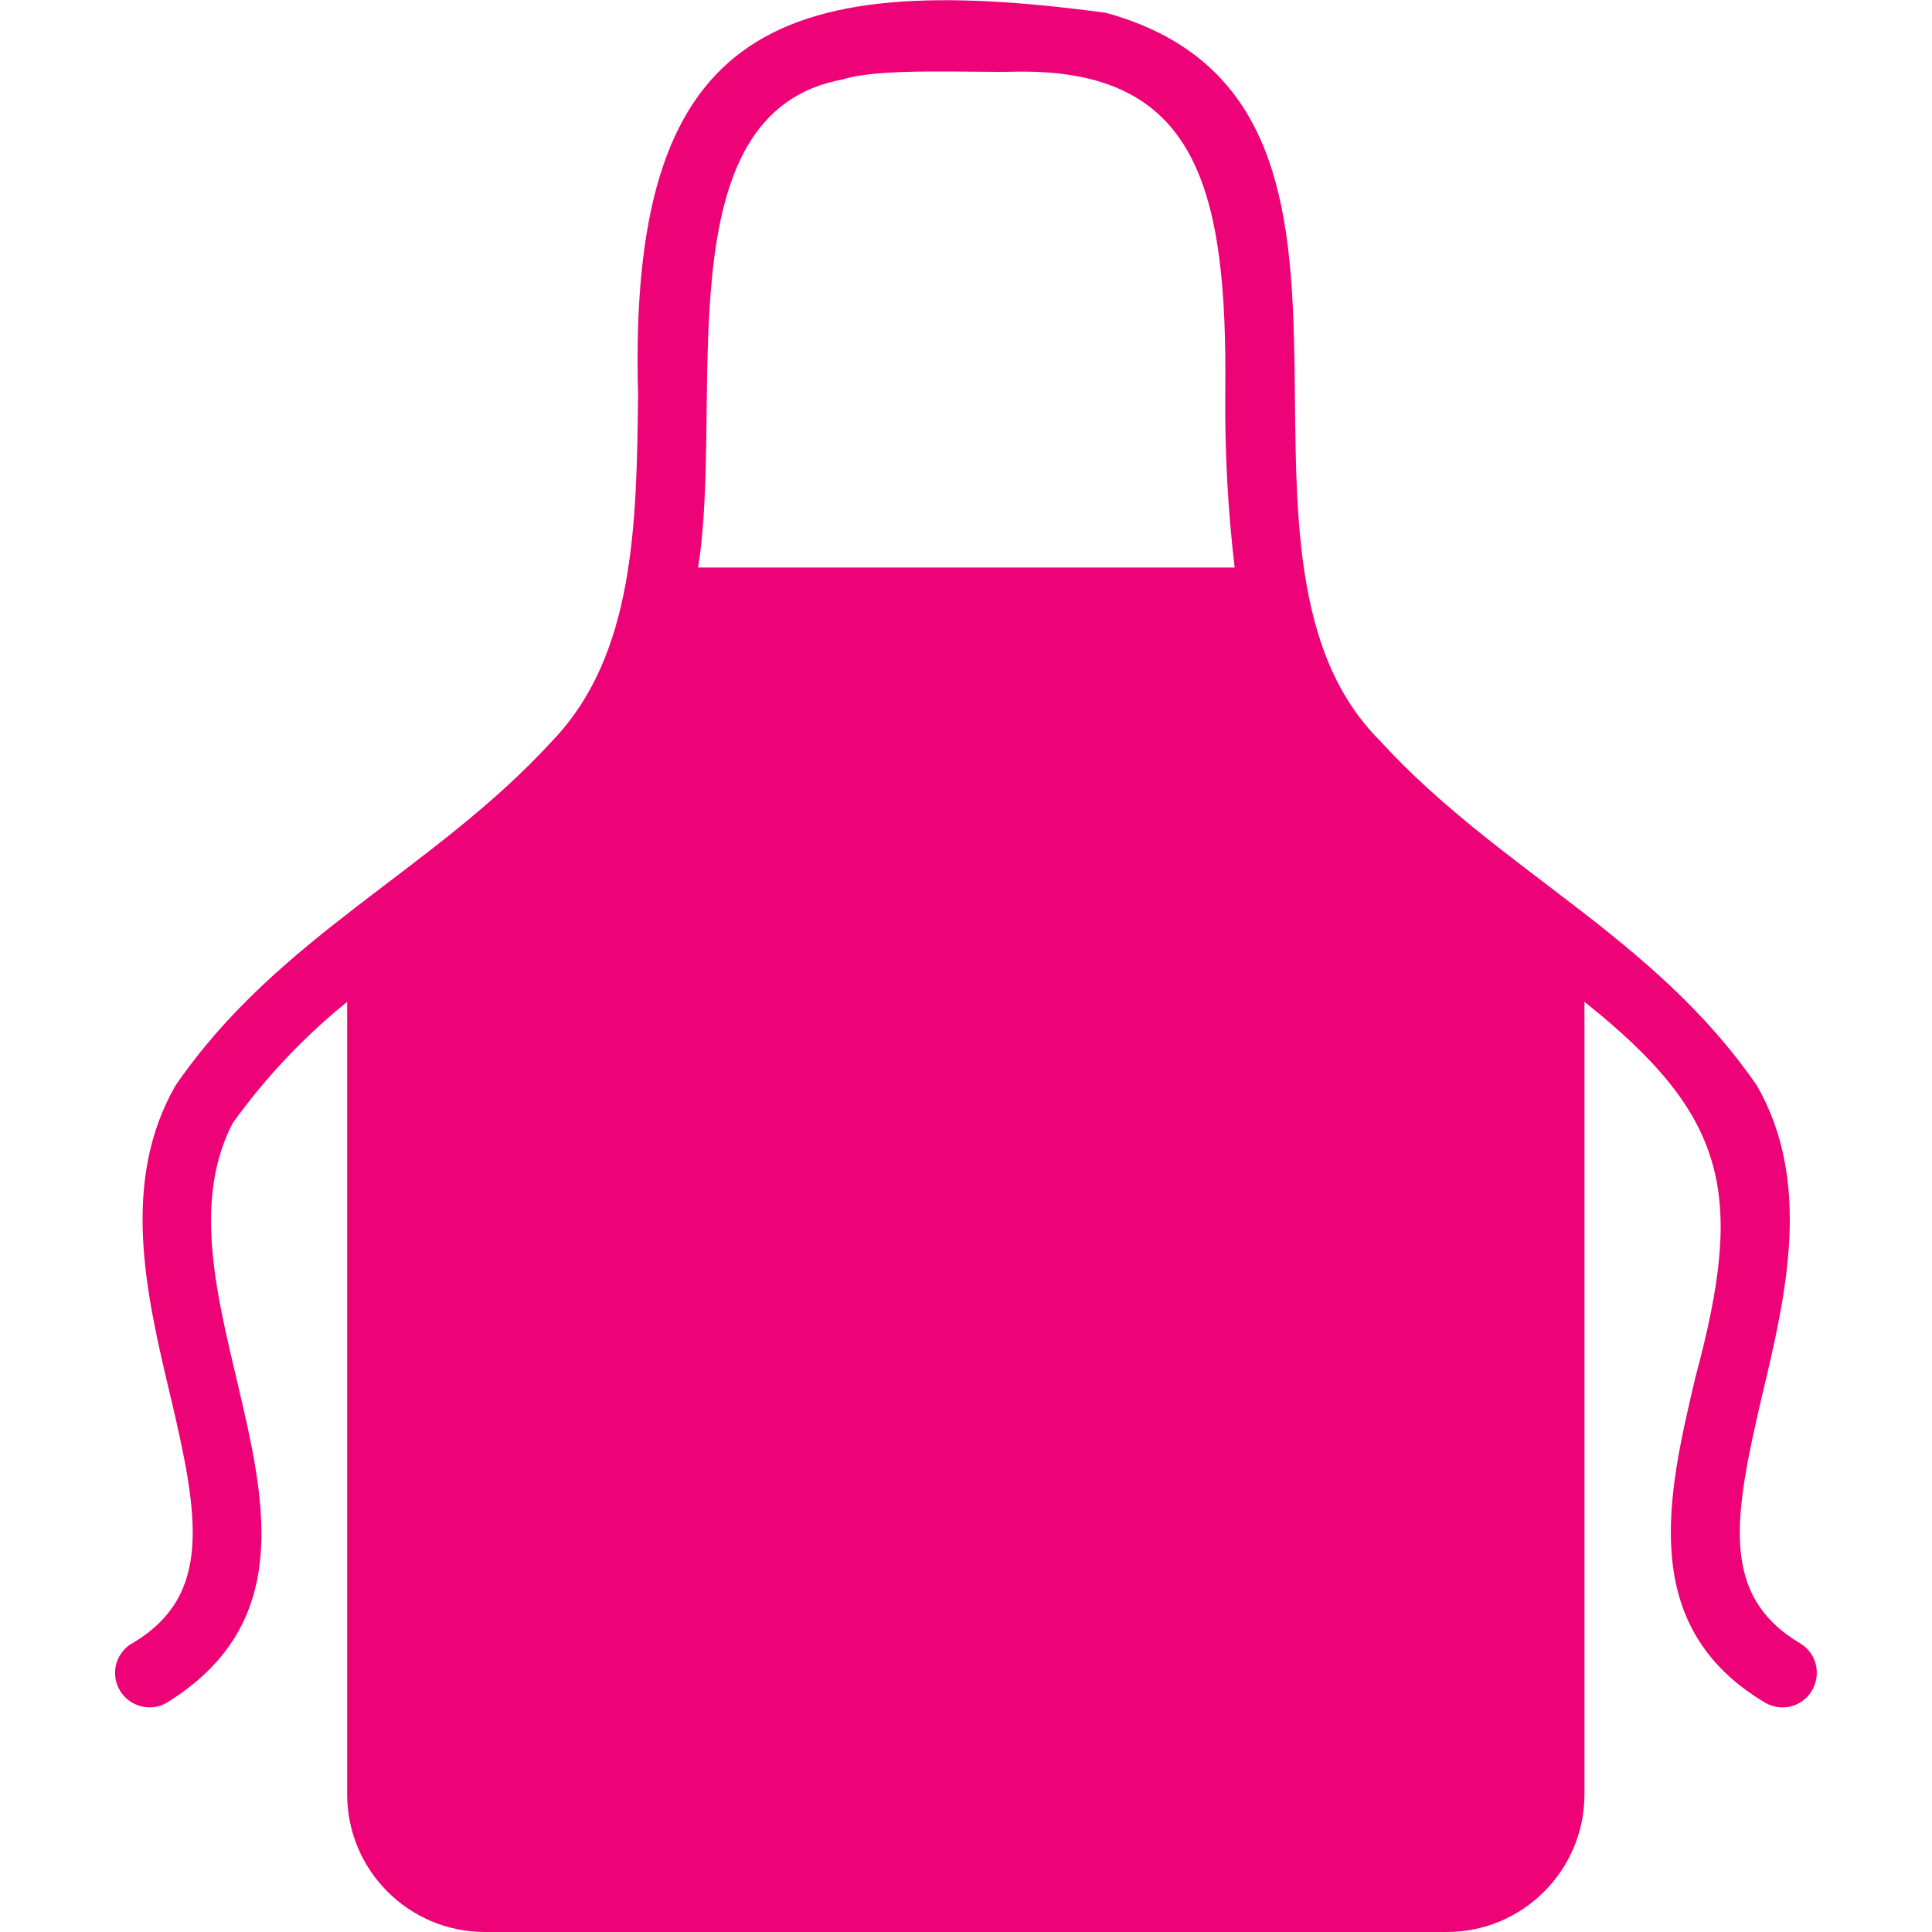 <?xml version="1.0" encoding="UTF-8" standalone="no"?> <svg xmlns="http://www.w3.org/2000/svg" xmlns:xlink="http://www.w3.org/1999/xlink" xmlns:serif="http://www.serif.com/" width="100%" height="100%" viewBox="0 0 512 512" version="1.1" xml:space="preserve" style="fill-rule:evenodd;clip-rule:evenodd;stroke-linejoin:round;stroke-miterlimit:2;"> <path d="M34.8,435.6C30.5,438.3 29.2,443.9 31.9,448.2C34.5,452.3 39.9,453.7 44.1,451.3C102.8,415.1 37.1,344.7 61.7,297.6C70.3,285.6 80.5,274.8 92,265.5L92,475.5C92,495.7 108.4,512 128.5,512L383.4,512C403.6,512 419.9,495.6 419.9,475.5L419.9,265.5C458.1,295.9 462.4,316.4 449.3,365C442,396 433.7,431.1 467.9,451.3C472.3,453.8 477.9,452.2 480.3,447.8C482.7,443.5 481.3,438.1 477.2,435.6C455.7,422.9 459.4,402.1 467.1,369.3C473.3,343.2 480.3,313.3 465.6,287.7C438.1,247.8 397.2,230.8 365.6,196.2C315.3,145.8 379.6,27.3 293.1,3.4C204.4,-8.6 166.4,8.7 169.1,104.6C168.7,138.5 168.3,173.6 146.3,196.4C114.9,230.7 73.8,247.9 46.5,287.7C31.8,313.3 38.8,343.2 45,369.3C52.8,402.1 56.4,422.9 34.9,435.6L34.8,435.6ZM223.5,21C233.4,17.9 257.6,19.3 269,19C317.1,18.1 325.4,49.4 324.7,104.8C324.6,120 325.4,135.3 327.2,150.4L185,150.4C192.1,106.2 175.2,29.5 223.6,21L223.5,21Z" style="fill:rgb(237,2,119);fill-rule:nonzero;"></path> </svg> 